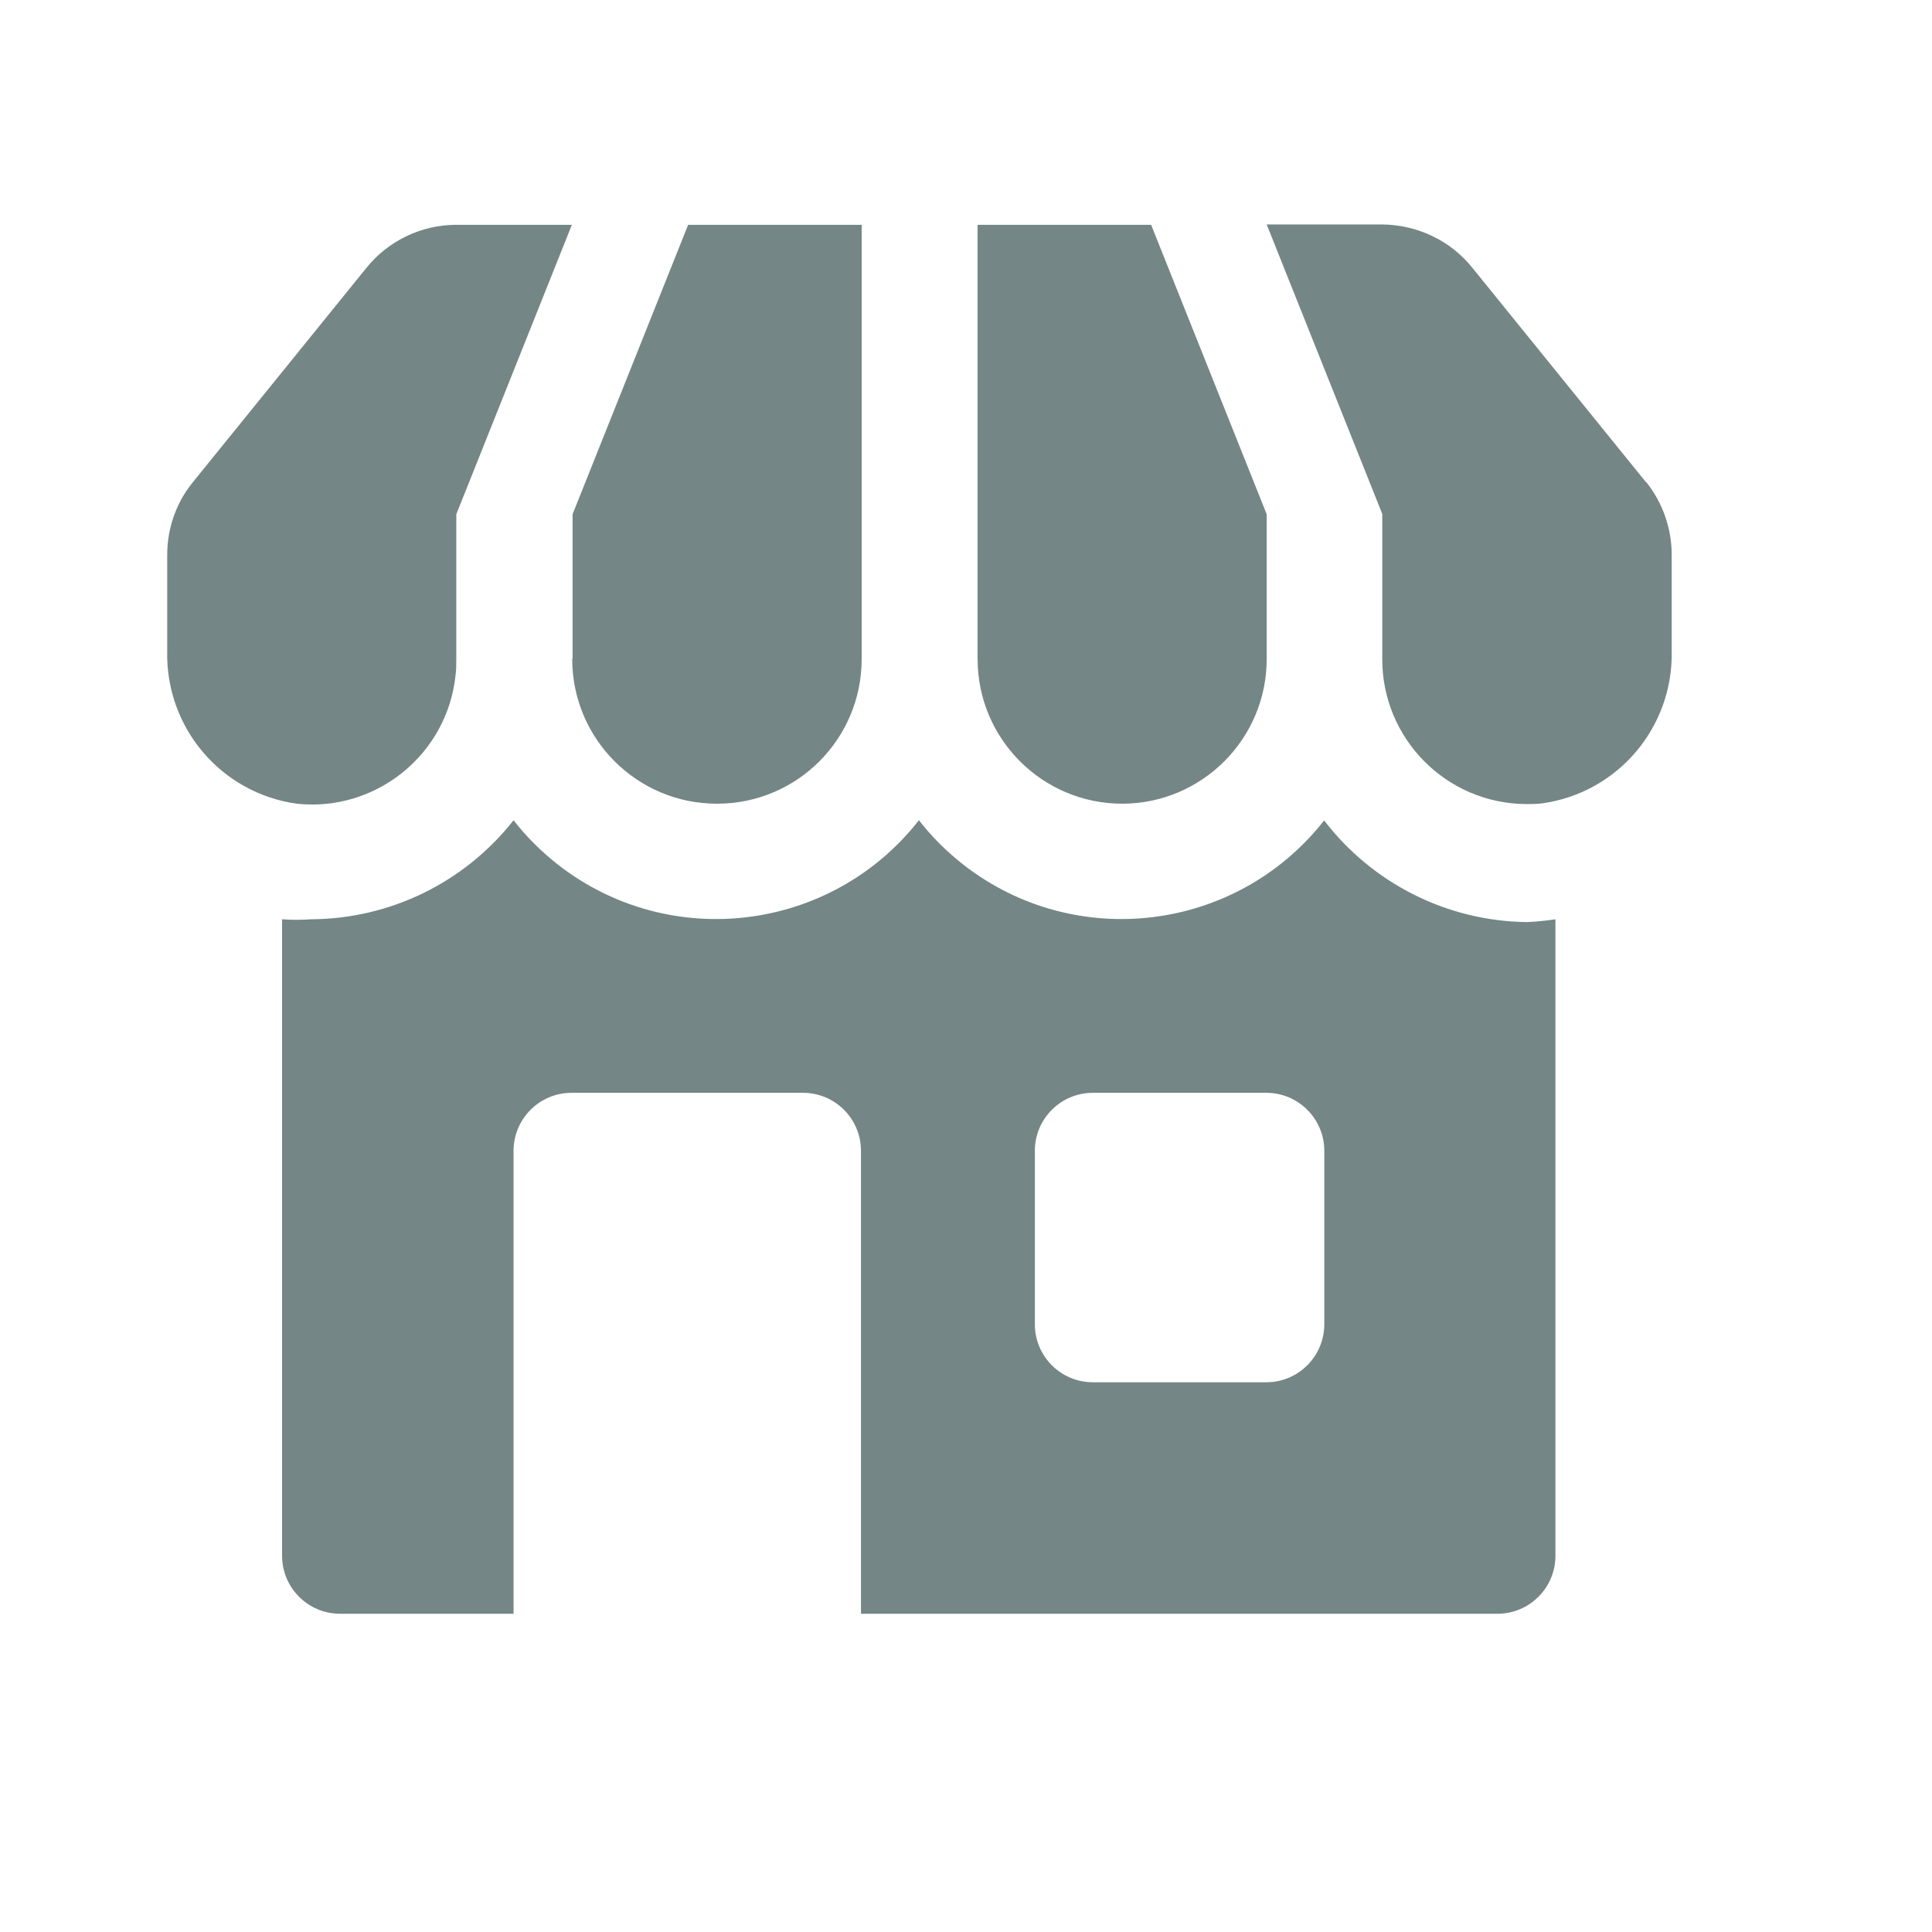 <?xml version="1.0" encoding="UTF-8"?>
<svg id="Layer_1" xmlns="http://www.w3.org/2000/svg" viewBox="0 0 55 55">
  <defs>
    <style>
      .cls-1 {
        fill: #748685;
        stroke-width: 0px;
      }
    </style>
  </defs>
  <g id="Layer_39">
    <path class="cls-1" d="M37.7,23.35c-2.49,3.18-7.08,3.75-10.27,1.27-.47-.37-.9-.79-1.27-1.27-2.49,3.18-7.08,3.75-10.27,1.27-.47-.37-.9-.79-1.27-1.27-1.39,1.77-3.51,2.81-5.77,2.82-.27.02-.55.02-.82,0v18.12c0,.91.74,1.65,1.65,1.65h4.94v-13.18c0-.91.74-1.65,1.65-1.65h6.59c.91,0,1.65.74,1.65,1.65v13.18h18.12c.91,0,1.65-.74,1.65-1.65v-18.12c-.27.04-.55.07-.82.08-2.27-.03-4.39-1.1-5.77-2.9ZM37.7,37.7c0,.91-.74,1.65-1.65,1.65h-4.94c-.91,0-1.65-.74-1.65-1.65v-4.94c0-.91.74-1.65,1.65-1.65h4.94c.91,0,1.65.74,1.65,1.65v4.94Z" />
    <path class="cls-1" d="M16.29,18.76c0,2.27,1.84,4.12,4.12,4.12s4.12-1.84,4.12-4.12V6.4h-4.94l-3.29,8.24v4.12Z" />
    <path class="cls-1" d="M12.99,18.76v-4.12l3.29-8.24h-3.29c-1,0-1.95.46-2.57,1.24l-4.94,6.1c-.47.58-.72,1.31-.72,2.06v2.73c-.05,2.18,1.53,4.05,3.69,4.35,2.26.24,4.29-1.41,4.52-3.67.02-.15.02-.3.02-.45Z" />
    <path class="cls-1" d="M31.94,22.88c2.27,0,4.12-1.84,4.12-4.12v-4.12l-3.29-8.24h-4.94v12.36c0,2.27,1.84,4.12,4.12,4.12Z" />
    <path class="cls-1" d="M46.86,13.73l-4.94-6.1c-.62-.78-1.57-1.23-2.57-1.24h-3.29l3.29,8.24v4.12c-.01,2.27,1.82,4.13,4.1,4.14.15,0,.3,0,.45-.02,2.16-.3,3.74-2.17,3.69-4.35v-2.73c0-.75-.26-1.48-.72-2.06Z" />
  </g>
</svg>